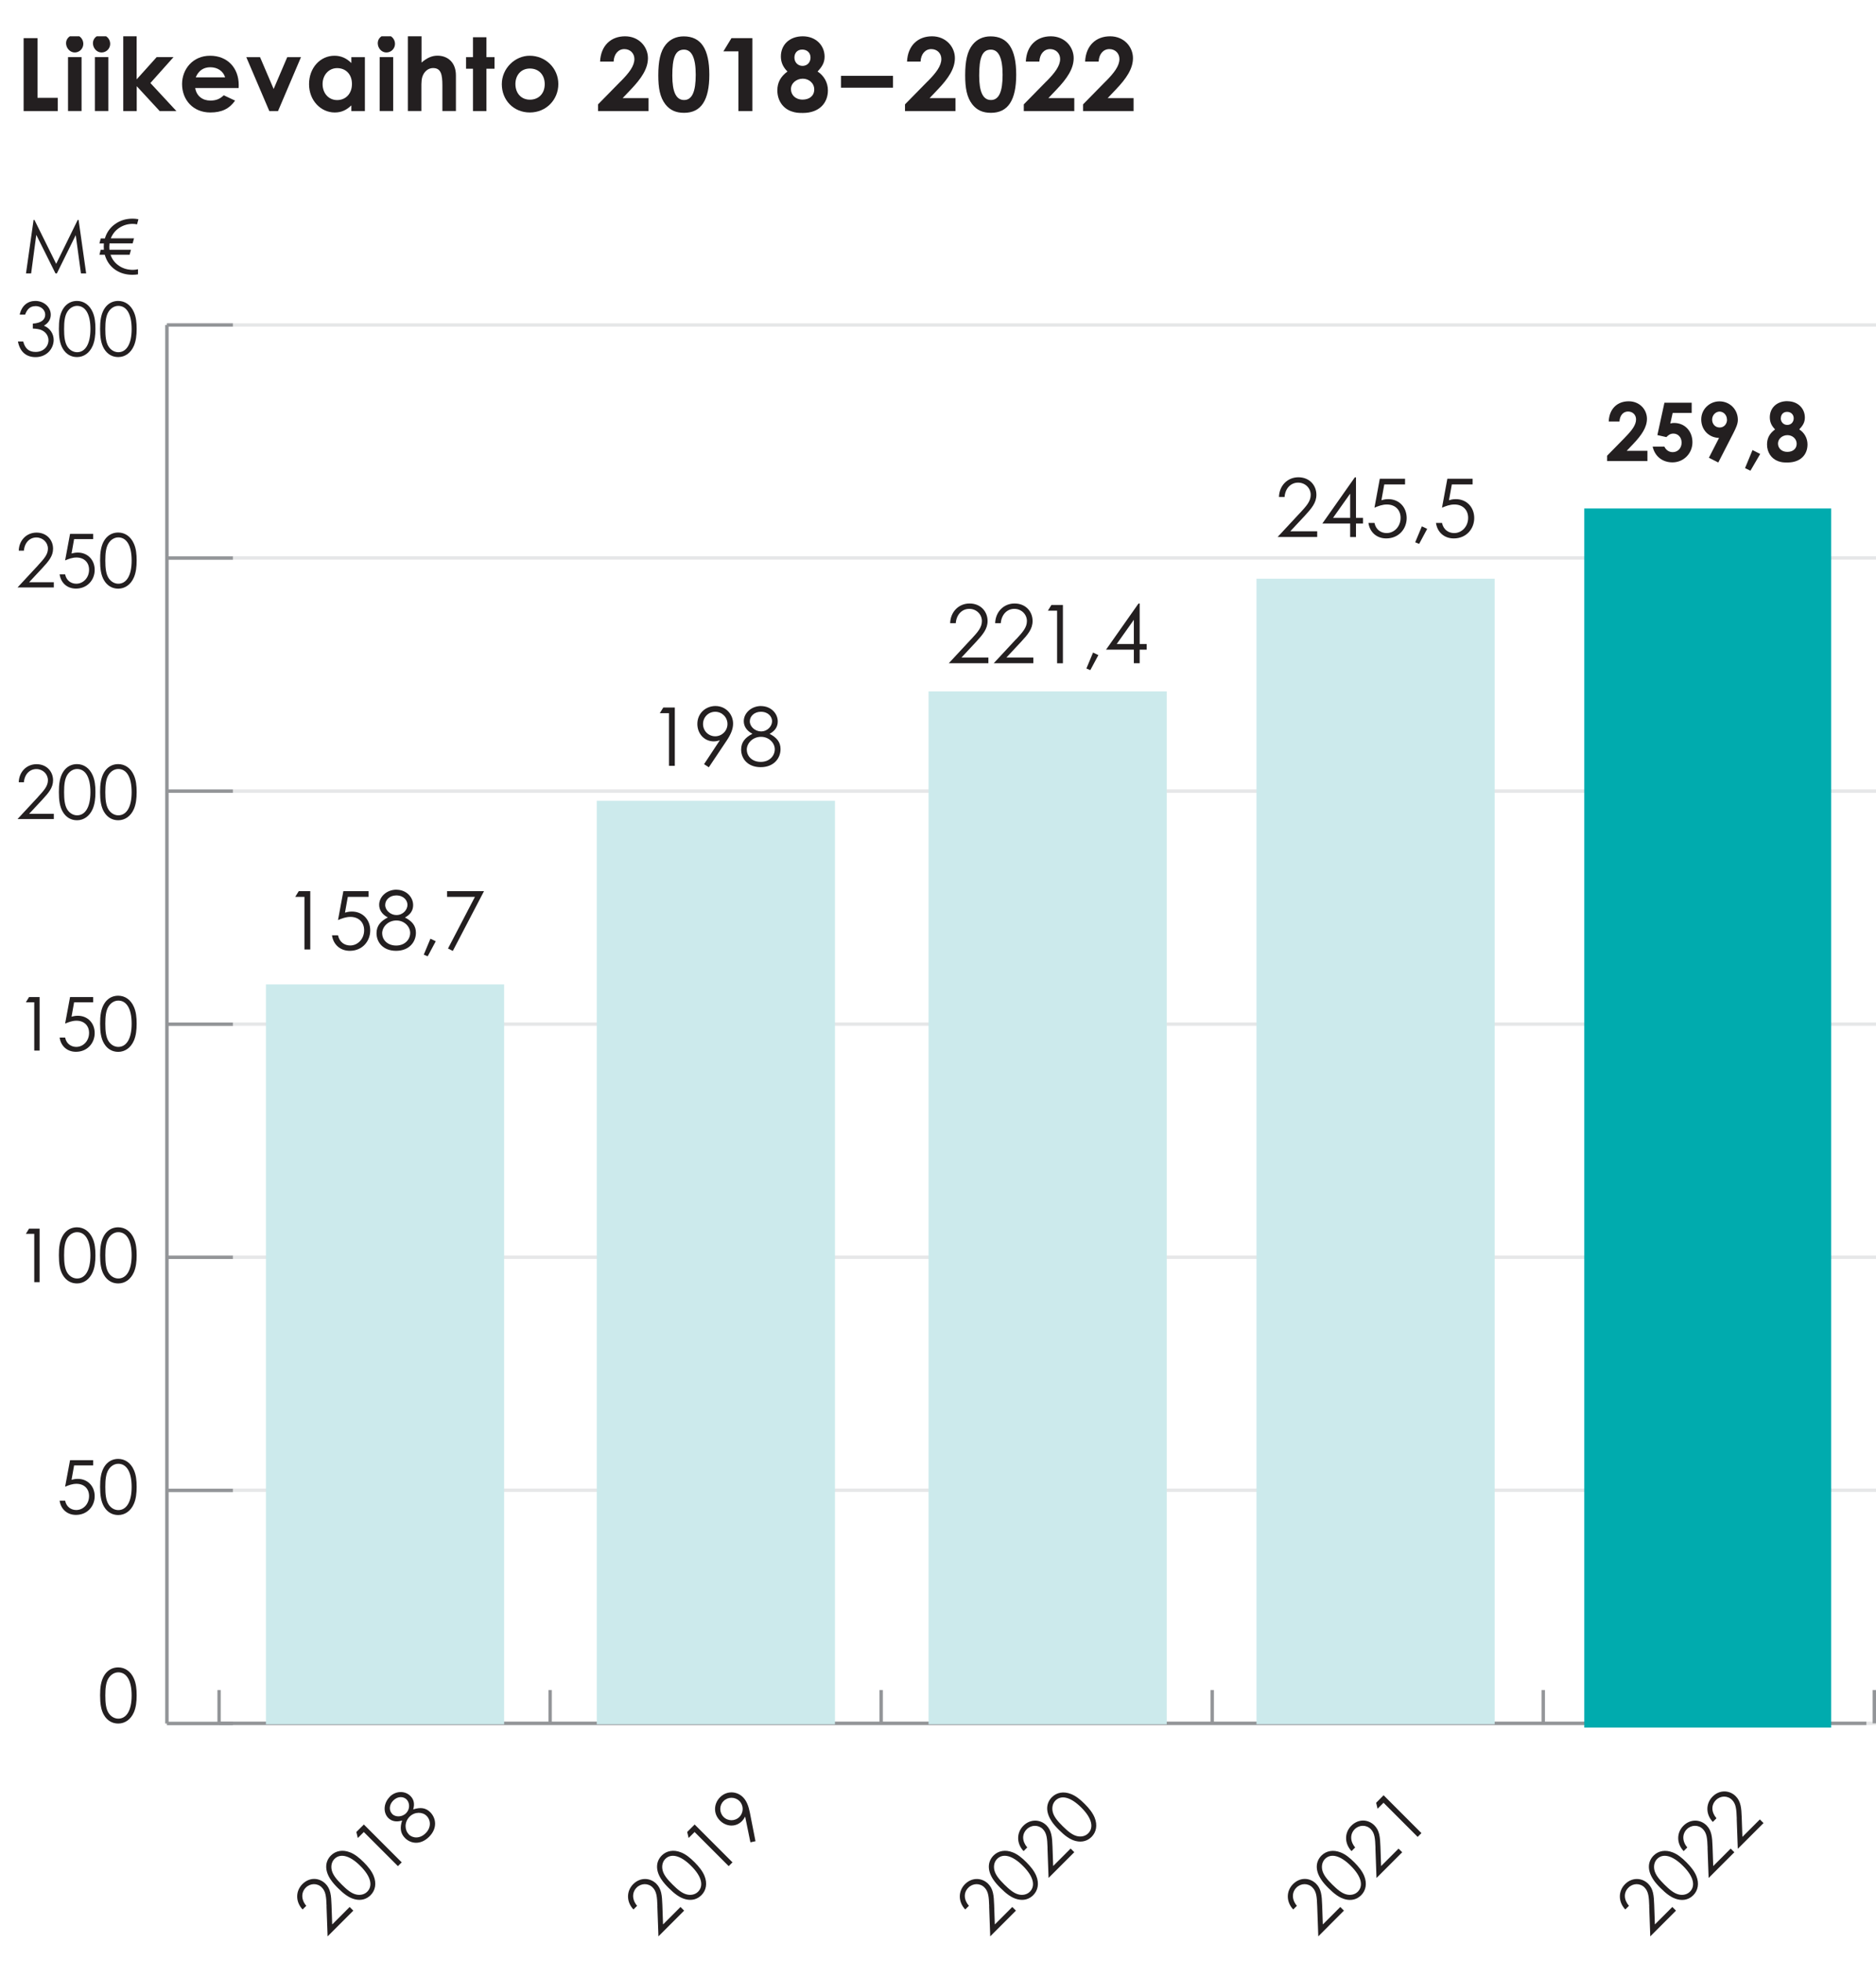 <?xml version="1.0" encoding="UTF-8"?><svg id="Layer_1" xmlns="http://www.w3.org/2000/svg" xmlns:xlink="http://www.w3.org/1999/xlink" viewBox="0 0 277.17 289.6"><defs><style>.cls-1,.cls-2,.cls-3,.cls-4{fill:none;}.cls-5{clip-path:url(#clippath);}.cls-6{fill:#00abae;}.cls-7{fill:#cceaec;}.cls-8{fill:#231f20;}.cls-9{clip-path:url(#clippath-1);}.cls-10{clip-path:url(#clippath-3);}.cls-11{clip-path:url(#clippath-2);}.cls-2{stroke:#00abae;}.cls-2,.cls-3,.cls-4{stroke-miterlimit:10;}.cls-3{stroke:#939598;}.cls-3,.cls-4{stroke-width:.5px;}.cls-4{stroke:#e6e7e8;}</style><clipPath id="clippath"><rect class="cls-1" x="2.26" y="5.36" width="274.91" height="280.81"/></clipPath><clipPath id="clippath-1"><rect class="cls-1" x="2.26" y="5.36" width="274.91" height="280.81"/></clipPath><clipPath id="clippath-2"><rect class="cls-1" x="2.26" y="5.36" width="274.91" height="280.81"/></clipPath><clipPath id="clippath-3"><rect class="cls-1" x="2.26" y="5.36" width="274.91" height="280.81"/></clipPath></defs><g class="cls-5"><path class="cls-4" d="m24.66,47.99h252.51M24.66,82.4h252.51M24.66,116.82h252.51M24.66,151.24h252.51M24.66,185.66h252.51M24.66,220.07h252.51M24.66,254.49h252.51m-252.51,0V47.99"/><path class="cls-3" d="m276.92,254.49v-4.91m-48.91,4.91v-4.91m-48.91,4.91v-4.91m-48.91,4.91v-4.91m-48.91,4.91v-4.91m-48.91,4.91v-4.91m0,4.91h243.38"/></g><rect class="cls-7" x="39.29" y="145.37" width="35.19" height="109.26"/><rect class="cls-7" x="88.17" y="118.25" width="35.19" height="136.38"/><rect class="cls-7" x="137.19" y="102.1" width="35.19" height="152.53"/><rect class="cls-7" x="185.64" y="85.46" width="35.19" height="169.16"/><rect class="cls-6" x="234.57" y="75.59" width="35.48" height="179.03"/><rect class="cls-2" x="234.57" y="75.59" width="35.48" height="179.03"/><g class="cls-9"><path class="cls-8" d="m3.49,5.63h2.05v8.82h2.99v1.95H3.49V5.63Z"/><path class="cls-8" d="m12.31,6.47c0,.71-.57,1.28-1.27,1.28s-1.28-.65-1.28-1.38c0-.69.58-1.22,1.28-1.22s1.27.6,1.27,1.32Zm-2.26,1.96h2v7.96h-2v-7.96Z"/><path class="cls-8" d="m16.28,6.47c0,.71-.57,1.28-1.28,1.28s-1.27-.65-1.27-1.38c0-.69.58-1.22,1.27-1.22s1.28.6,1.28,1.32Zm-2.26,1.96h1.99v7.96h-1.99v-7.96Z"/><path class="cls-8" d="m18.2,5.36h1.99v6.36l2.96-3.29h2.49l-3.42,3.83,3.84,4.14h-2.47l-3.39-3.67v3.67h-1.99V5.36Z"/><path class="cls-8" d="m34.73,14.86c-.85,1.21-1.98,1.75-3.66,1.75-2.54,0-4.17-1.86-4.17-4.2,0-2.17,1.57-4.18,4.14-4.18s4.23,1.8,4.23,4.32c0,.18-.01.27-.01.45h-6.42c.2,1.19,1.09,1.85,2.24,1.85.85,0,1.42-.24,1.98-.78l1.68.79Zm-1.47-3.43c-.27-.93-1.12-1.5-2.19-1.5-.99,0-1.75.5-2.15,1.5h4.33Z"/><path class="cls-8" d="m36.38,8.44h2.04l2.01,4.7,2.01-4.7h2.03l-3.39,7.96h-1.29l-3.4-7.96Z"/><path class="cls-8" d="m51.91,15.56c-.71.69-1.46,1.05-2.46,1.05-2.02,0-3.79-1.74-3.79-4.18s1.68-4.2,3.75-4.2c.96,0,1.79.36,2.5,1.08v-.87h2v7.96h-2v-.84Zm-4.25-3.15c0,1.37.9,2.37,2.15,2.37s2.19-.93,2.19-2.38-.93-2.34-2.19-2.34-2.15,1.05-2.15,2.35Z"/><path class="cls-8" d="m58.36,6.47c0,.71-.57,1.28-1.28,1.28s-1.27-.65-1.27-1.38c0-.69.58-1.22,1.27-1.22s1.28.6,1.28,1.32Zm-2.26,1.96h1.99v7.96h-1.99v-7.96Z"/><path class="cls-8" d="m60.28,5.36h2v3.88c.76-.66,1.5-1.02,2.35-1.02,1.5,0,2.73.98,2.73,2.91v5.26h-2v-3.76c0-1.62-.2-2.58-1.37-2.58-.55,0-1.03.29-1.35.78-.41.63-.38,1.35-.38,2.17v3.39h-2V5.36Z"/><path class="cls-8" d="m69.88,5.5h1.99v2.94h1.19v1.71h-1.19v6.25h-1.99v-6.25h-1.02v-1.71h1.02v-2.94Z"/><path class="cls-8" d="m82.49,12.41c0,2.31-1.79,4.2-4.21,4.2s-4.14-1.84-4.14-4.18,1.95-4.2,4.12-4.2c2.33,0,4.23,1.83,4.23,4.18Zm-6.34,0c0,1.35.85,2.31,2.14,2.31s2.19-.9,2.19-2.29-.88-2.31-2.19-2.31-2.14.98-2.14,2.29Z"/><path class="cls-8" d="m91.7,12.02c1.25-1.26,2.03-2.28,2.03-3.31,0-.81-.6-1.46-1.49-1.46s-1.53.73-1.58,1.84h-2c.11-2.38,1.62-3.73,3.69-3.73s3.38,1.57,3.38,3.22c0,1.56-.96,3-2.54,4.65l-1.2,1.26h3.83v1.91h-7.46v-.99l3.33-3.39Z"/><path class="cls-8" d="m104.8,11.02c0,3.78-1.21,5.64-3.73,5.64-1.2,0-2.07-.38-2.76-1.25-.81-1.05-1.05-2.42-1.05-4.29,0-2.07.3-3.56,1.11-4.54.64-.79,1.56-1.21,2.64-1.21,2.57,0,3.79,1.87,3.79,5.65Zm-5.47.15c0,2.38.55,3.6,1.74,3.6s1.72-1.25,1.72-3.72-.57-3.72-1.74-3.72c-1.32,0-1.72,1.29-1.72,3.84Z"/><path class="cls-8" d="m108.07,5.63h3.09v10.77h-2.06V7.58h-2.22l1.19-1.95Z"/><path class="cls-8" d="m118.6,5.36c1.96,0,3.23,1.36,3.23,3.01,0,.9-.39,1.5-1.04,2.19.97.63,1.53,1.65,1.53,2.79,0,1.84-1.26,3.33-3.7,3.33-.66,0-1.07-.02-1.7-.24-1.28-.45-2.07-1.63-2.07-3.09,0-1.17.48-2.04,1.49-2.79-.64-.64-.97-1.35-.97-2.22,0-1.72,1.27-2.98,3.24-2.98Zm-1.74,7.81c0,.81.63,1.54,1.72,1.54,1.02,0,1.72-.57,1.72-1.5s-.79-1.59-1.69-1.59c-.95,0-1.75.67-1.75,1.54Zm.51-4.67c0,.69.5,1.23,1.2,1.23s1.18-.52,1.18-1.23-.51-1.18-1.23-1.18-1.15.51-1.15,1.18Z"/><path class="cls-8" d="m124.25,12.95v-1.75h7.68v1.75h-7.68Z"/><path class="cls-8" d="m137.05,12.02c1.25-1.26,2.03-2.28,2.03-3.31,0-.81-.6-1.46-1.49-1.46s-1.53.73-1.58,1.84h-2c.11-2.38,1.62-3.73,3.69-3.73s3.38,1.57,3.38,3.22c0,1.56-.96,3-2.54,4.65l-1.2,1.26h3.83v1.91h-7.46v-.99l3.33-3.39Z"/><path class="cls-8" d="m150.14,11.02c0,3.78-1.21,5.64-3.73,5.64-1.2,0-2.07-.38-2.76-1.25-.81-1.05-1.05-2.42-1.05-4.29,0-2.07.3-3.56,1.11-4.54.64-.79,1.56-1.21,2.64-1.21,2.57,0,3.79,1.87,3.79,5.65Zm-5.47.15c0,2.38.55,3.6,1.74,3.6s1.72-1.25,1.72-3.72-.57-3.72-1.74-3.72c-1.32,0-1.72,1.29-1.72,3.84Z"/><path class="cls-8" d="m154.6,12.02c1.25-1.26,2.03-2.28,2.03-3.31,0-.81-.6-1.46-1.49-1.46s-1.53.73-1.58,1.84h-2c.11-2.38,1.62-3.73,3.69-3.73s3.38,1.57,3.38,3.22c0,1.56-.96,3-2.54,4.65l-1.2,1.26h3.83v1.91h-7.46v-.99l3.33-3.39Z"/><path class="cls-8" d="m163.36,12.02c1.25-1.26,2.03-2.28,2.03-3.31,0-.81-.6-1.46-1.49-1.46s-1.53.73-1.58,1.84h-2c.11-2.38,1.62-3.73,3.69-3.73s3.38,1.57,3.38,3.22c0,1.56-.96,3-2.54,4.65l-1.2,1.26h3.83v1.91h-7.46v-.99l3.33-3.39Z"/></g><path class="cls-8" d="m14.92,248.71c.31-1.58,1.27-2.48,2.55-2.48.99,0,1.86.59,2.32,1.67.31.7.4,1.52.4,2.46s-.1,1.77-.4,2.48c-.46,1.08-1.33,1.68-2.32,1.68-.88,0-1.61-.42-2.09-1.22-.46-.76-.59-1.73-.59-2.94,0-.55.02-1.11.13-1.66Zm1.09,4.2c.34.57.9.89,1.47.89,1.14,0,1.97-1.1,1.97-3.42s-.81-3.42-1.97-3.42c-.58,0-1.13.34-1.47.91-.36.61-.45,1.43-.45,2.51s.09,1.92.45,2.53Z"/><path class="cls-8" d="m13.77,215.63v.77h-2.82l-.38,2.13c.2-.05.48-.14.92-.14,1.49,0,2.5,1.11,2.5,2.56s-1.06,2.76-2.77,2.76c-1.34,0-2.24-.89-2.41-2.1h.81c.2.97.94,1.38,1.65,1.38,1.01,0,1.89-.86,1.89-2.07,0-1.07-.73-1.8-1.86-1.8-.62,0-1.16.21-1.68.43l.73-3.92h3.42Z"/><path class="cls-8" d="m14.92,217.91c.31-1.58,1.27-2.47,2.55-2.47.99,0,1.86.59,2.32,1.67.31.7.4,1.52.4,2.46s-.1,1.77-.4,2.48c-.46,1.08-1.33,1.68-2.32,1.68-.88,0-1.61-.42-2.09-1.22-.46-.76-.59-1.73-.59-2.94,0-.55.02-1.11.13-1.66Zm1.09,4.2c.34.57.9.89,1.47.89,1.14,0,1.97-1.1,1.97-3.42s-.81-3.42-1.97-3.42c-.58,0-1.13.34-1.47.91-.36.61-.45,1.43-.45,2.51s.09,1.92.45,2.53Z"/><g class="cls-11"><path class="cls-8" d="m3.82,182.21l.47-.77h1.56v7.9h-.79v-7.13h-1.24Z"/><path class="cls-8" d="m8.83,183.71c.31-1.58,1.27-2.47,2.55-2.47.99,0,1.86.59,2.32,1.67.31.7.4,1.52.4,2.46s-.1,1.77-.4,2.48c-.46,1.08-1.33,1.68-2.32,1.68-.88,0-1.61-.42-2.09-1.22-.46-.76-.59-1.73-.59-2.94,0-.55.02-1.11.13-1.66Zm1.09,4.2c.34.57.9.89,1.47.89,1.14,0,1.97-1.1,1.97-3.42s-.81-3.42-1.97-3.42c-.58,0-1.13.34-1.47.91-.36.61-.45,1.43-.45,2.51s.09,1.92.45,2.53Z"/><path class="cls-8" d="m14.92,183.71c.31-1.58,1.27-2.47,2.55-2.47.99,0,1.86.59,2.32,1.67.31.7.4,1.52.4,2.46s-.1,1.77-.4,2.48c-.46,1.08-1.33,1.68-2.32,1.68-.88,0-1.61-.42-2.09-1.22-.46-.76-.59-1.73-.59-2.94,0-.55.02-1.11.13-1.66Zm1.09,4.2c.34.57.9.89,1.47.89,1.14,0,1.97-1.1,1.97-3.42s-.81-3.42-1.97-3.42c-.58,0-1.13.34-1.47.91-.36.61-.45,1.43-.45,2.51s.09,1.92.45,2.53Z"/><path class="cls-8" d="m3.82,148.01l.47-.77h1.56v7.9h-.79v-7.13h-1.24Z"/><path class="cls-8" d="m13.77,147.24v.77h-2.82l-.38,2.13c.2-.05.48-.14.92-.14,1.49,0,2.5,1.11,2.5,2.56s-1.06,2.76-2.77,2.76c-1.34,0-2.24-.89-2.41-2.1h.81c.2.97.94,1.38,1.65,1.38,1.01,0,1.89-.86,1.89-2.07,0-1.07-.73-1.8-1.86-1.8-.62,0-1.16.21-1.68.43l.73-3.92h3.42Z"/><path class="cls-8" d="m14.92,149.51c.31-1.58,1.27-2.47,2.55-2.47.99,0,1.86.59,2.32,1.67.31.7.4,1.52.4,2.46s-.1,1.77-.4,2.48c-.46,1.08-1.33,1.68-2.32,1.68-.88,0-1.61-.42-2.09-1.22-.46-.76-.59-1.73-.59-2.94,0-.55.02-1.11.13-1.66Zm1.09,4.2c.34.57.9.89,1.47.89,1.14,0,1.97-1.1,1.97-3.42s-.81-3.42-1.97-3.42c-.58,0-1.13.34-1.47.91-.36.61-.45,1.43-.45,2.51s.09,1.92.45,2.53Z"/><path class="cls-8" d="m5.62,117.68c.92-1,1.46-1.61,1.46-2.46,0-.91-.75-1.65-1.71-1.65s-1.74.74-1.84,1.95h-.76c.04-1.54,1.16-2.67,2.63-2.67s2.44,1.06,2.44,2.38c0,1.08-.64,1.83-1.57,2.84l-1.97,2.11h3.65v.77H2.59l3.03-3.26Z"/><path class="cls-8" d="m8.83,115.31c.31-1.58,1.27-2.47,2.55-2.47.99,0,1.86.59,2.32,1.67.31.7.4,1.52.4,2.46s-.1,1.77-.4,2.48c-.46,1.08-1.33,1.68-2.32,1.68-.88,0-1.61-.42-2.09-1.22-.46-.76-.59-1.73-.59-2.94,0-.55.02-1.11.13-1.66Zm1.09,4.2c.34.57.9.89,1.47.89,1.14,0,1.97-1.1,1.97-3.42s-.81-3.42-1.97-3.42c-.58,0-1.13.34-1.47.91-.36.61-.45,1.43-.45,2.51s.09,1.92.45,2.53Z"/><path class="cls-8" d="m14.92,115.31c.31-1.58,1.27-2.47,2.55-2.47.99,0,1.86.59,2.32,1.67.31.7.4,1.52.4,2.46s-.1,1.77-.4,2.48c-.46,1.08-1.33,1.68-2.32,1.68-.88,0-1.61-.42-2.09-1.22-.46-.76-.59-1.73-.59-2.94,0-.55.02-1.11.13-1.66Zm1.09,4.2c.34.57.9.89,1.47.89,1.14,0,1.97-1.1,1.97-3.42s-.81-3.42-1.97-3.42c-.58,0-1.13.34-1.47.91-.36.61-.45,1.43-.45,2.51s.09,1.92.45,2.53Z"/><path class="cls-8" d="m5.62,83.48c.92-1,1.46-1.61,1.46-2.46,0-.91-.75-1.65-1.71-1.65s-1.74.74-1.84,1.95h-.76c.04-1.54,1.16-2.67,2.63-2.67s2.44,1.06,2.44,2.38c0,1.08-.64,1.83-1.57,2.84l-1.97,2.11h3.65v.77H2.59l3.03-3.26Z"/><path class="cls-8" d="m13.77,78.84v.77h-2.82l-.38,2.13c.2-.05.48-.14.92-.14,1.49,0,2.5,1.11,2.5,2.56s-1.06,2.76-2.77,2.76c-1.34,0-2.24-.89-2.41-2.1h.81c.2.97.94,1.38,1.65,1.38,1.01,0,1.89-.86,1.89-2.07,0-1.07-.73-1.8-1.86-1.8-.62,0-1.16.21-1.68.43l.73-3.92h3.42Z"/><path class="cls-8" d="m14.92,81.11c.31-1.58,1.27-2.47,2.55-2.47.99,0,1.86.59,2.32,1.67.31.7.4,1.52.4,2.46s-.1,1.77-.4,2.48c-.46,1.08-1.33,1.68-2.32,1.68-.88,0-1.61-.42-2.09-1.22-.46-.76-.59-1.73-.59-2.94,0-.55.02-1.11.13-1.66Zm1.09,4.2c.34.57.9.89,1.47.89,1.14,0,1.97-1.1,1.97-3.42s-.81-3.42-1.97-3.42c-.58,0-1.13.34-1.47.91-.36.61-.45,1.43-.45,2.51s.09,1.92.45,2.53Z"/><path class="cls-8" d="m5.23,45.21c-.77,0-1.21.43-1.52,1.25h-.8c.3-1.35,1.21-2.02,2.31-2.02,1.28,0,2.28.91,2.28,2.04,0,.67-.34,1.22-1.01,1.62.93.38,1.44,1.22,1.44,2.09,0,1.32-1.05,2.55-2.68,2.55-1.36,0-2.31-.78-2.6-2.31h.78c.26,1,.8,1.54,1.83,1.54,1.16,0,1.9-.81,1.9-1.73,0-.58-.33-1.12-.88-1.42-.45-.24-.92-.27-1.43-.3v-.73c1.25-.08,1.83-.59,1.83-1.32,0-.67-.58-1.27-1.44-1.27Z"/><path class="cls-8" d="m8.83,46.92c.31-1.58,1.27-2.48,2.55-2.48.99,0,1.86.59,2.32,1.67.31.7.4,1.52.4,2.46s-.1,1.77-.4,2.48c-.46,1.08-1.33,1.68-2.32,1.68-.88,0-1.61-.42-2.09-1.22-.46-.76-.59-1.73-.59-2.94,0-.55.02-1.11.13-1.66Zm1.09,4.2c.34.57.9.89,1.47.89,1.14,0,1.97-1.1,1.97-3.42s-.81-3.42-1.97-3.42c-.58,0-1.13.34-1.47.91-.36.61-.45,1.43-.45,2.51s.09,1.92.45,2.53Z"/><path class="cls-8" d="m14.92,46.92c.31-1.58,1.27-2.48,2.55-2.48.99,0,1.86.59,2.32,1.67.31.7.4,1.52.4,2.46s-.1,1.77-.4,2.48c-.46,1.08-1.33,1.68-2.32,1.68-.88,0-1.61-.42-2.09-1.22-.46-.76-.59-1.73-.59-2.94,0-.55.02-1.11.13-1.66Zm1.09,4.2c.34.57.9.89,1.47.89,1.14,0,1.97-1.1,1.97-3.42s-.81-3.42-1.97-3.42c-.58,0-1.13.34-1.47.91-.36.61-.45,1.43-.45,2.51s.09,1.92.45,2.53Z"/><path class="cls-8" d="m48.25,281.5c-.05-1.36-.1-2.17-.71-2.78-.64-.65-1.7-.64-2.37.04s-.71,1.75.08,2.68l-.54.54c-1.06-1.12-1.07-2.71-.03-3.75s2.47-.98,3.41-.05c.76.76.84,1.74.89,3.12l.1,2.89,2.58-2.58.54.54-3.8,3.8-.16-4.44Z"/><path class="cls-8" d="m48.85,277.56c-.9-1.34-.86-2.65.05-3.56.7-.7,1.73-.89,2.82-.46.71.28,1.35.79,2.02,1.46s1.18,1.32,1.47,2.03c.44,1.09.25,2.13-.45,2.83-.62.62-1.43.84-2.34.61-.86-.21-1.64-.8-2.5-1.66-.39-.39-.77-.8-1.08-1.27Zm3.74,2.2c.65.16,1.27,0,1.67-.41.81-.81.62-2.17-1.03-3.81-1.63-1.63-3-1.84-3.81-1.03-.41.41-.56,1.04-.4,1.69.17.68.69,1.33,1.46,2.09.77.77,1.42,1.3,2.11,1.47Z"/><path class="cls-8" d="m52.86,271.41l-.21-.88,1.11-1.1,5.59,5.59-.56.56-5.04-5.04-.88.88Z"/><path class="cls-8" d="m57.57,265.34c.92-.92,2.28-.91,3.07-.12.51.51.65,1.16.41,1.98,1.02-.33,1.83-.27,2.51.41.89.89,1.09,2.38-.16,3.63s-2.7,1.05-3.56.19c-.72-.72-.76-1.57-.43-2.59-.85.27-1.55.11-2.04-.37-.77-.77-.74-2.17.21-3.12Zm.38,2.54c.52.52,1.49.44,2.04-.11.63-.63.55-1.56.08-2.04-.43-.43-1.27-.54-1.98.17-.61.61-.65,1.47-.14,1.97Zm2.44,3.01c.62.61,1.67.65,2.5-.18s.78-1.91.13-2.56c-.59-.59-1.74-.64-2.5.12-.8.8-.75,1.98-.12,2.61Z"/><path class="cls-8" d="m97.13,281.5c-.05-1.36-.1-2.17-.71-2.78-.65-.65-1.7-.64-2.37.04s-.71,1.75.08,2.68l-.54.54c-1.06-1.12-1.07-2.71-.03-3.75,1.01-1.01,2.47-.98,3.41-.05.76.76.84,1.74.89,3.12l.1,2.89,2.58-2.58.54.54-3.8,3.8-.16-4.44Z"/><path class="cls-8" d="m97.73,277.56c-.9-1.34-.86-2.65.05-3.56.7-.7,1.74-.89,2.82-.46.72.28,1.35.79,2.02,1.46.67.67,1.18,1.32,1.47,2.03.44,1.09.25,2.13-.45,2.83-.62.62-1.43.84-2.34.61-.86-.21-1.64-.8-2.5-1.66-.39-.39-.77-.8-1.08-1.27Zm3.74,2.2c.65.16,1.27,0,1.67-.41.81-.81.62-2.17-1.03-3.81-1.63-1.63-3-1.84-3.81-1.03-.41.41-.56,1.04-.4,1.69.17.68.69,1.33,1.46,2.09.77.77,1.42,1.3,2.11,1.47Z"/><path class="cls-8" d="m101.74,271.41l-.21-.88,1.1-1.1,5.59,5.59-.56.56-5.04-5.04-.88.88Z"/><path class="cls-8" d="m111.62,271.9l-.75.16-.78-3.8c-.11.2-.24.44-.48.68-.93.93-2.33.82-3.24-.09-1.03-1.03-.91-2.53.02-3.45,1.01-1.01,2.5-.89,3.38,0,.54.54.82,1.29,1.02,2.28l.83,4.22Zm-2.37-5.93c-.65-.65-1.7-.65-2.35,0-.65.64-.64,1.69,0,2.34s1.7.65,2.34,0c.65-.65.65-1.7,0-2.35Z"/><path class="cls-8" d="m146.15,281.5c-.05-1.36-.1-2.17-.71-2.78-.65-.65-1.7-.64-2.37.04-.71.71-.71,1.75.08,2.68l-.54.54c-1.06-1.12-1.07-2.71-.03-3.75,1.01-1.01,2.47-.98,3.41-.05.76.76.84,1.74.89,3.12l.1,2.89,2.58-2.58.54.54-3.8,3.8-.16-4.44Z"/><path class="cls-8" d="m146.75,277.56c-.9-1.34-.86-2.65.05-3.56.7-.7,1.74-.89,2.82-.46.72.28,1.35.79,2.02,1.46.67.67,1.18,1.32,1.47,2.03.44,1.09.25,2.13-.45,2.83-.62.62-1.43.84-2.34.61-.86-.21-1.64-.8-2.5-1.66-.39-.39-.77-.8-1.08-1.27Zm3.74,2.2c.65.16,1.27,0,1.67-.41.81-.81.61-2.17-1.03-3.81s-3-1.84-3.81-1.03c-.41.41-.56,1.04-.4,1.69.17.68.69,1.33,1.46,2.09s1.42,1.3,2.11,1.47Z"/><path class="cls-8" d="m154.77,272.88c-.05-1.36-.1-2.17-.71-2.78-.64-.64-1.7-.64-2.37.04-.71.71-.71,1.75.08,2.68l-.54.54c-1.06-1.12-1.07-2.71-.03-3.75,1.01-1.01,2.47-.98,3.41-.05.76.76.84,1.74.89,3.12l.1,2.88,2.58-2.58.54.54-3.8,3.8-.16-4.44Z"/><path class="cls-8" d="m155.37,268.94c-.9-1.34-.86-2.64.05-3.55.7-.7,1.73-.89,2.82-.46.71.28,1.35.79,2.02,1.46.67.67,1.18,1.32,1.47,2.03.44,1.09.25,2.13-.45,2.83-.62.62-1.43.84-2.34.62-.86-.21-1.64-.8-2.5-1.66-.39-.39-.77-.8-1.08-1.27Zm3.74,2.2c.65.16,1.27,0,1.67-.41.81-.81.62-2.17-1.03-3.81s-3-1.84-3.81-1.03c-.41.41-.56,1.04-.4,1.69.17.69.69,1.33,1.46,2.09s1.42,1.3,2.11,1.47Z"/><path class="cls-8" d="m194.61,281.5c-.05-1.36-.1-2.17-.71-2.78-.65-.65-1.7-.64-2.37.04s-.71,1.75.08,2.68l-.54.54c-1.06-1.12-1.07-2.71-.03-3.75s2.47-.98,3.41-.05c.76.76.84,1.74.89,3.12l.1,2.89,2.58-2.58.54.54-3.79,3.8-.16-4.44Z"/><path class="cls-8" d="m195.2,277.56c-.9-1.34-.86-2.64.05-3.55.7-.7,1.73-.89,2.82-.46.71.28,1.35.79,2.02,1.46.67.67,1.18,1.32,1.47,2.03.44,1.09.25,2.13-.45,2.83-.62.62-1.43.84-2.34.61-.86-.21-1.64-.8-2.5-1.66-.39-.39-.77-.8-1.08-1.27Zm3.74,2.2c.65.16,1.27,0,1.67-.41.81-.81.61-2.17-1.03-3.81s-3-1.84-3.81-1.03c-.41.41-.56,1.04-.4,1.69.17.68.69,1.33,1.46,2.09s1.42,1.3,2.11,1.47Z"/><path class="cls-8" d="m203.22,272.88c-.05-1.36-.1-2.17-.71-2.78-.65-.65-1.7-.64-2.37.04s-.71,1.75.08,2.68l-.54.54c-1.06-1.12-1.07-2.71-.03-3.75s2.47-.98,3.41-.05c.76.76.84,1.74.89,3.12l.1,2.89,2.58-2.58.54.54-3.8,3.8-.16-4.44Z"/><path class="cls-8" d="m203.53,267.1l-.21-.88,1.1-1.11,5.59,5.59-.56.56-5.04-5.04-.88.88Z"/><path class="cls-8" d="m243.67,281.5c-.05-1.36-.1-2.17-.71-2.78-.65-.65-1.7-.64-2.37.04-.71.71-.71,1.75.08,2.68l-.54.54c-1.06-1.12-1.07-2.71-.03-3.75,1.01-1.01,2.47-.98,3.41-.05.76.76.84,1.74.89,3.12l.1,2.89,2.58-2.58.54.54-3.8,3.8-.16-4.44Z"/><path class="cls-8" d="m244.27,277.56c-.9-1.34-.86-2.64.05-3.55.7-.7,1.74-.89,2.82-.46.72.28,1.35.79,2.02,1.46s1.18,1.32,1.47,2.03c.44,1.09.25,2.13-.45,2.83-.62.62-1.43.84-2.34.61-.86-.21-1.64-.8-2.5-1.66-.39-.39-.77-.8-1.08-1.27Zm3.74,2.2c.65.16,1.27,0,1.67-.41.81-.81.62-2.17-1.03-3.81-1.63-1.63-3-1.84-3.81-1.03-.41.41-.56,1.04-.4,1.69.17.68.69,1.33,1.46,2.09.77.77,1.42,1.3,2.11,1.47Z"/><path class="cls-8" d="m252.29,272.88c-.05-1.36-.1-2.17-.71-2.78-.65-.65-1.7-.64-2.37.04s-.71,1.75.08,2.68l-.54.54c-1.06-1.12-1.07-2.71-.03-3.75,1.01-1.01,2.47-.98,3.41-.05.76.76.84,1.74.89,3.12l.1,2.89,2.58-2.58.54.54-3.8,3.8-.16-4.44Z"/><path class="cls-8" d="m256.6,268.57c-.05-1.36-.1-2.17-.71-2.78-.65-.65-1.7-.64-2.37.04-.71.71-.71,1.75.08,2.68l-.54.54c-1.06-1.12-1.07-2.71-.03-3.75,1.01-1.01,2.47-.98,3.41-.05.76.76.84,1.74.89,3.12l.1,2.89,2.58-2.58.54.54-3.8,3.8-.16-4.44Z"/></g><path class="cls-8" d="m240.1,64.58c1-1.01,1.62-1.82,1.62-2.65,0-.65-.48-1.16-1.19-1.16s-1.22.59-1.26,1.48h-1.59c.08-1.91,1.29-2.99,2.95-2.99s2.7,1.26,2.7,2.58c0,1.25-.77,2.4-2.03,3.72l-.96,1.01h3.06v1.52h-5.96v-.79l2.66-2.71Z"/><path class="cls-8" d="m245.91,59.47h4.03v1.51h-2.81l-.35,1.56c.14-.05.32-.08.55-.08,1.6,0,2.72,1.21,2.72,2.85s-1.29,2.97-2.95,2.97c-1.43,0-2.59-.83-2.93-2.33h1.73c.26.54.71.82,1.24.82.7,0,1.31-.54,1.31-1.4,0-.82-.55-1.34-1.21-1.34-.43,0-.73.19-1.04.52l-1.33-.3,1.04-4.77Z"/><path class="cls-8" d="m253.87,68.3l-1.39-.7,1.5-2.93c-1.51-.04-2.63-1.19-2.63-2.73s1.26-2.67,2.69-2.67c1.5,0,2.72,1.16,2.72,2.73,0,.61-.29,1.22-.67,1.97l-2.22,4.33Zm1.28-6.33c0-.7-.53-1.19-1.09-1.19s-1.1.5-1.1,1.19c0,.61.42,1.16,1.12,1.16.64,0,1.08-.52,1.08-1.16Z"/><path class="cls-8" d="m258.92,66.46l1.14.58-1.44,2.47-.8-.38,1.1-2.66Z"/><path class="cls-8" d="m264.08,59.25c1.57,0,2.58,1.09,2.58,2.41,0,.72-.31,1.2-.83,1.75.78.5,1.22,1.32,1.22,2.23,0,1.48-1.01,2.66-2.96,2.66-.53,0-.85-.01-1.36-.19-1.02-.36-1.66-1.31-1.66-2.47,0-.94.38-1.63,1.19-2.23-.52-.52-.78-1.08-.78-1.78,0-1.38,1.02-2.39,2.59-2.39Zm-1.39,6.25c0,.65.5,1.23,1.38,1.23.82,0,1.38-.46,1.38-1.2s-.64-1.27-1.36-1.27c-.76,0-1.4.54-1.4,1.24Zm.41-3.73c0,.55.4.98.96.98s.95-.42.95-.98-.41-.95-.98-.95-.92.41-.92.95Z"/><path class="cls-8" d="m192.06,75.76c1.01-1.09,1.59-1.75,1.59-2.69,0-1-.82-1.8-1.86-1.8s-1.9.8-2,2.12h-.83c.05-1.68,1.26-2.91,2.87-2.91s2.66,1.15,2.66,2.59c0,1.17-.7,1.99-1.71,3.09l-2.15,2.3h3.98v.84h-5.85l3.3-3.55Z"/><path class="cls-8" d="m200.16,70.49h.18v5.98h1.04v.84h-1.04v2h-.86v-2h-4.11l4.8-6.82Zm-.68,5.98v-3.57l-2.53,3.57h2.53Z"/><path class="cls-8" d="m207.59,70.7v.84h-3.07l-.42,2.33c.22-.06.53-.16,1.01-.16,1.62,0,2.72,1.21,2.72,2.79s-1.15,3.01-3.02,3.01c-1.46,0-2.45-.97-2.63-2.29h.89c.22,1.06,1.02,1.5,1.8,1.5,1.1,0,2.06-.94,2.06-2.25,0-1.16-.79-1.97-2.03-1.97-.67,0-1.26.23-1.83.47l.79-4.27h3.73Z"/><path class="cls-8" d="m210.08,77.73l.78.37-1.19,2.22-.58-.24.98-2.35Z"/><path class="cls-8" d="m217.57,70.7v.84h-3.07l-.42,2.33c.22-.06.53-.16,1.01-.16,1.62,0,2.72,1.21,2.72,2.79s-1.15,3.01-3.02,3.01c-1.46,0-2.45-.97-2.63-2.29h.89c.22,1.06,1.02,1.5,1.8,1.5,1.1,0,2.06-.94,2.06-2.25,0-1.16-.79-1.97-2.03-1.97-.67,0-1.26.23-1.83.47l.79-4.27h3.73Z"/><path class="cls-8" d="m143.48,94.4c1.01-1.09,1.59-1.75,1.59-2.69,0-1-.82-1.8-1.86-1.8s-1.9.8-2,2.12h-.83c.05-1.68,1.26-2.91,2.87-2.91s2.66,1.15,2.66,2.59c0,1.17-.7,1.99-1.71,3.09l-2.15,2.3h3.98v.84h-5.85l3.3-3.55Z"/><path class="cls-8" d="m150.13,94.4c1.01-1.09,1.59-1.75,1.59-2.69,0-1-.82-1.8-1.86-1.8s-1.89.8-2,2.12h-.83c.05-1.68,1.26-2.91,2.87-2.91s2.66,1.15,2.66,2.59c0,1.17-.7,1.99-1.72,3.09l-2.15,2.3h3.98v.84h-5.85l3.3-3.55Z"/><path class="cls-8" d="m154.82,90.18l.52-.84h1.7v8.61h-.86v-7.77h-1.35Z"/><path class="cls-8" d="m161.5,96.37l.78.37-1.19,2.22-.58-.24.98-2.35Z"/><path class="cls-8" d="m168.2,89.12h.18v5.98h1.04v.84h-1.04v2h-.86v-2h-4.11l4.8-6.82Zm-.68,5.98v-3.57l-2.53,3.57h2.53Z"/><path class="cls-8" d="m97.48,105.32l.52-.84h1.7v8.61h-.86v-7.77h-1.36Z"/><path class="cls-8" d="m104.73,113.31l-.71-.46,2.33-3.53c-.24.07-.53.16-.89.16-1.43,0-2.43-1.16-2.43-2.57,0-1.59,1.25-2.65,2.67-2.65,1.56,0,2.61,1.24,2.61,2.6,0,.83-.36,1.63-.97,2.54l-2.61,3.9Zm2.75-6.39c0-1-.8-1.81-1.81-1.81s-1.8.8-1.8,1.81.8,1.81,1.8,1.81,1.81-.82,1.81-1.81Z"/><path class="cls-8" d="m112.45,104.27c1.42,0,2.46,1.06,2.46,2.27,0,.79-.4,1.39-1.21,1.83,1.04.53,1.62,1.2,1.62,2.25,0,1.37-1,2.67-2.93,2.67s-2.89-1.27-2.89-2.6c0-1.1.62-1.8,1.67-2.33-.86-.44-1.28-1.12-1.28-1.86,0-1.19,1.1-2.24,2.57-2.24Zm-2.11,6.45c0,.95.78,1.79,2.06,1.79s2.07-.88,2.07-1.87c0-.91-.85-1.83-2.03-1.83-1.24,0-2.11.95-2.11,1.92Zm.44-4.2c0,.8.8,1.49,1.66,1.49.97,0,1.63-.78,1.63-1.51,0-.66-.56-1.39-1.66-1.39-.94,0-1.63.64-1.63,1.42Z"/><path class="cls-8" d="m43.62,132.44l.52-.84h1.7v8.61h-.86v-7.77h-1.36Z"/><path class="cls-8" d="m54.46,131.6v.84h-3.07l-.42,2.33c.22-.06.53-.16,1.01-.16,1.62,0,2.72,1.21,2.72,2.79s-1.15,3.01-3.02,3.01c-1.46,0-2.45-.97-2.63-2.29h.89c.22,1.06,1.02,1.5,1.8,1.5,1.1,0,2.06-.94,2.06-2.25,0-1.16-.79-1.97-2.03-1.97-.67,0-1.26.23-1.83.47l.79-4.27h3.73Z"/><path class="cls-8" d="m58.58,131.39c1.42,0,2.46,1.06,2.46,2.27,0,.79-.4,1.39-1.21,1.83,1.04.53,1.62,1.2,1.62,2.25,0,1.37-1,2.67-2.93,2.67s-2.89-1.27-2.89-2.6c0-1.1.62-1.8,1.67-2.33-.86-.44-1.28-1.12-1.28-1.86,0-1.19,1.1-2.24,2.57-2.24Zm-2.11,6.45c0,.95.78,1.79,2.06,1.79s2.07-.88,2.07-1.87c0-.91-.85-1.83-2.03-1.83-1.24,0-2.11.95-2.11,1.92Zm.44-4.2c0,.8.8,1.49,1.66,1.49.97,0,1.63-.78,1.63-1.51,0-.66-.56-1.39-1.66-1.39-.94,0-1.63.64-1.63,1.42Z"/><path class="cls-8" d="m63.6,138.63l.78.37-1.19,2.22-.58-.24.98-2.35Z"/><path class="cls-8" d="m66.05,131.6h5.46l-4.61,8.83-.71-.36,3.98-7.63h-4.12v-.84Z"/><g class="cls-10"><path class="cls-8" d="m3.84,40.38l1.12-7.9h.13l3.21,6.48,3.18-6.48h.13l1.12,7.9h-.77l-.77-5.66-2.79,5.66h-.2l-2.84-5.7-.76,5.7h-.77Z"/><path class="cls-8" d="m15.5,35.2c.27-.9.79-1.62,1.53-2.13.75-.53,1.59-.78,2.56-.78.23,0,.52.02.86.08l-.2.76c-.21-.04-.43-.07-.65-.07-.71,0-1.36.19-1.95.57-.58.37-1.01.9-1.28,1.57h3.43l-.2.74h-3.42c-.02.17-.03.34-.03.52,0,.11.01.25.02.42h3.18l-.2.74h-2.82c.24.7.67,1.24,1.27,1.64.59.4,1.28.59,2.04.59.23,0,.48-.03.75-.09v.75c-.23.04-.5.07-.8.07-1.01,0-1.88-.26-2.61-.78-.74-.53-1.23-1.25-1.5-2.18h-.79l.19-.74h.47c-.01-.2-.02-.36-.02-.48,0-.11.01-.26.02-.45h-.66l.2-.74h.61Z"/></g><path class="cls-3" d="m24.66,47.99h9.75m-9.75,34.42h9.75m-9.75,34.42h9.75m-9.75,34.42h9.75m-9.75,34.42h9.75m-9.75,34.42h9.75m-9.75,34.42h9.75m-9.75,0V47.99"/></svg>